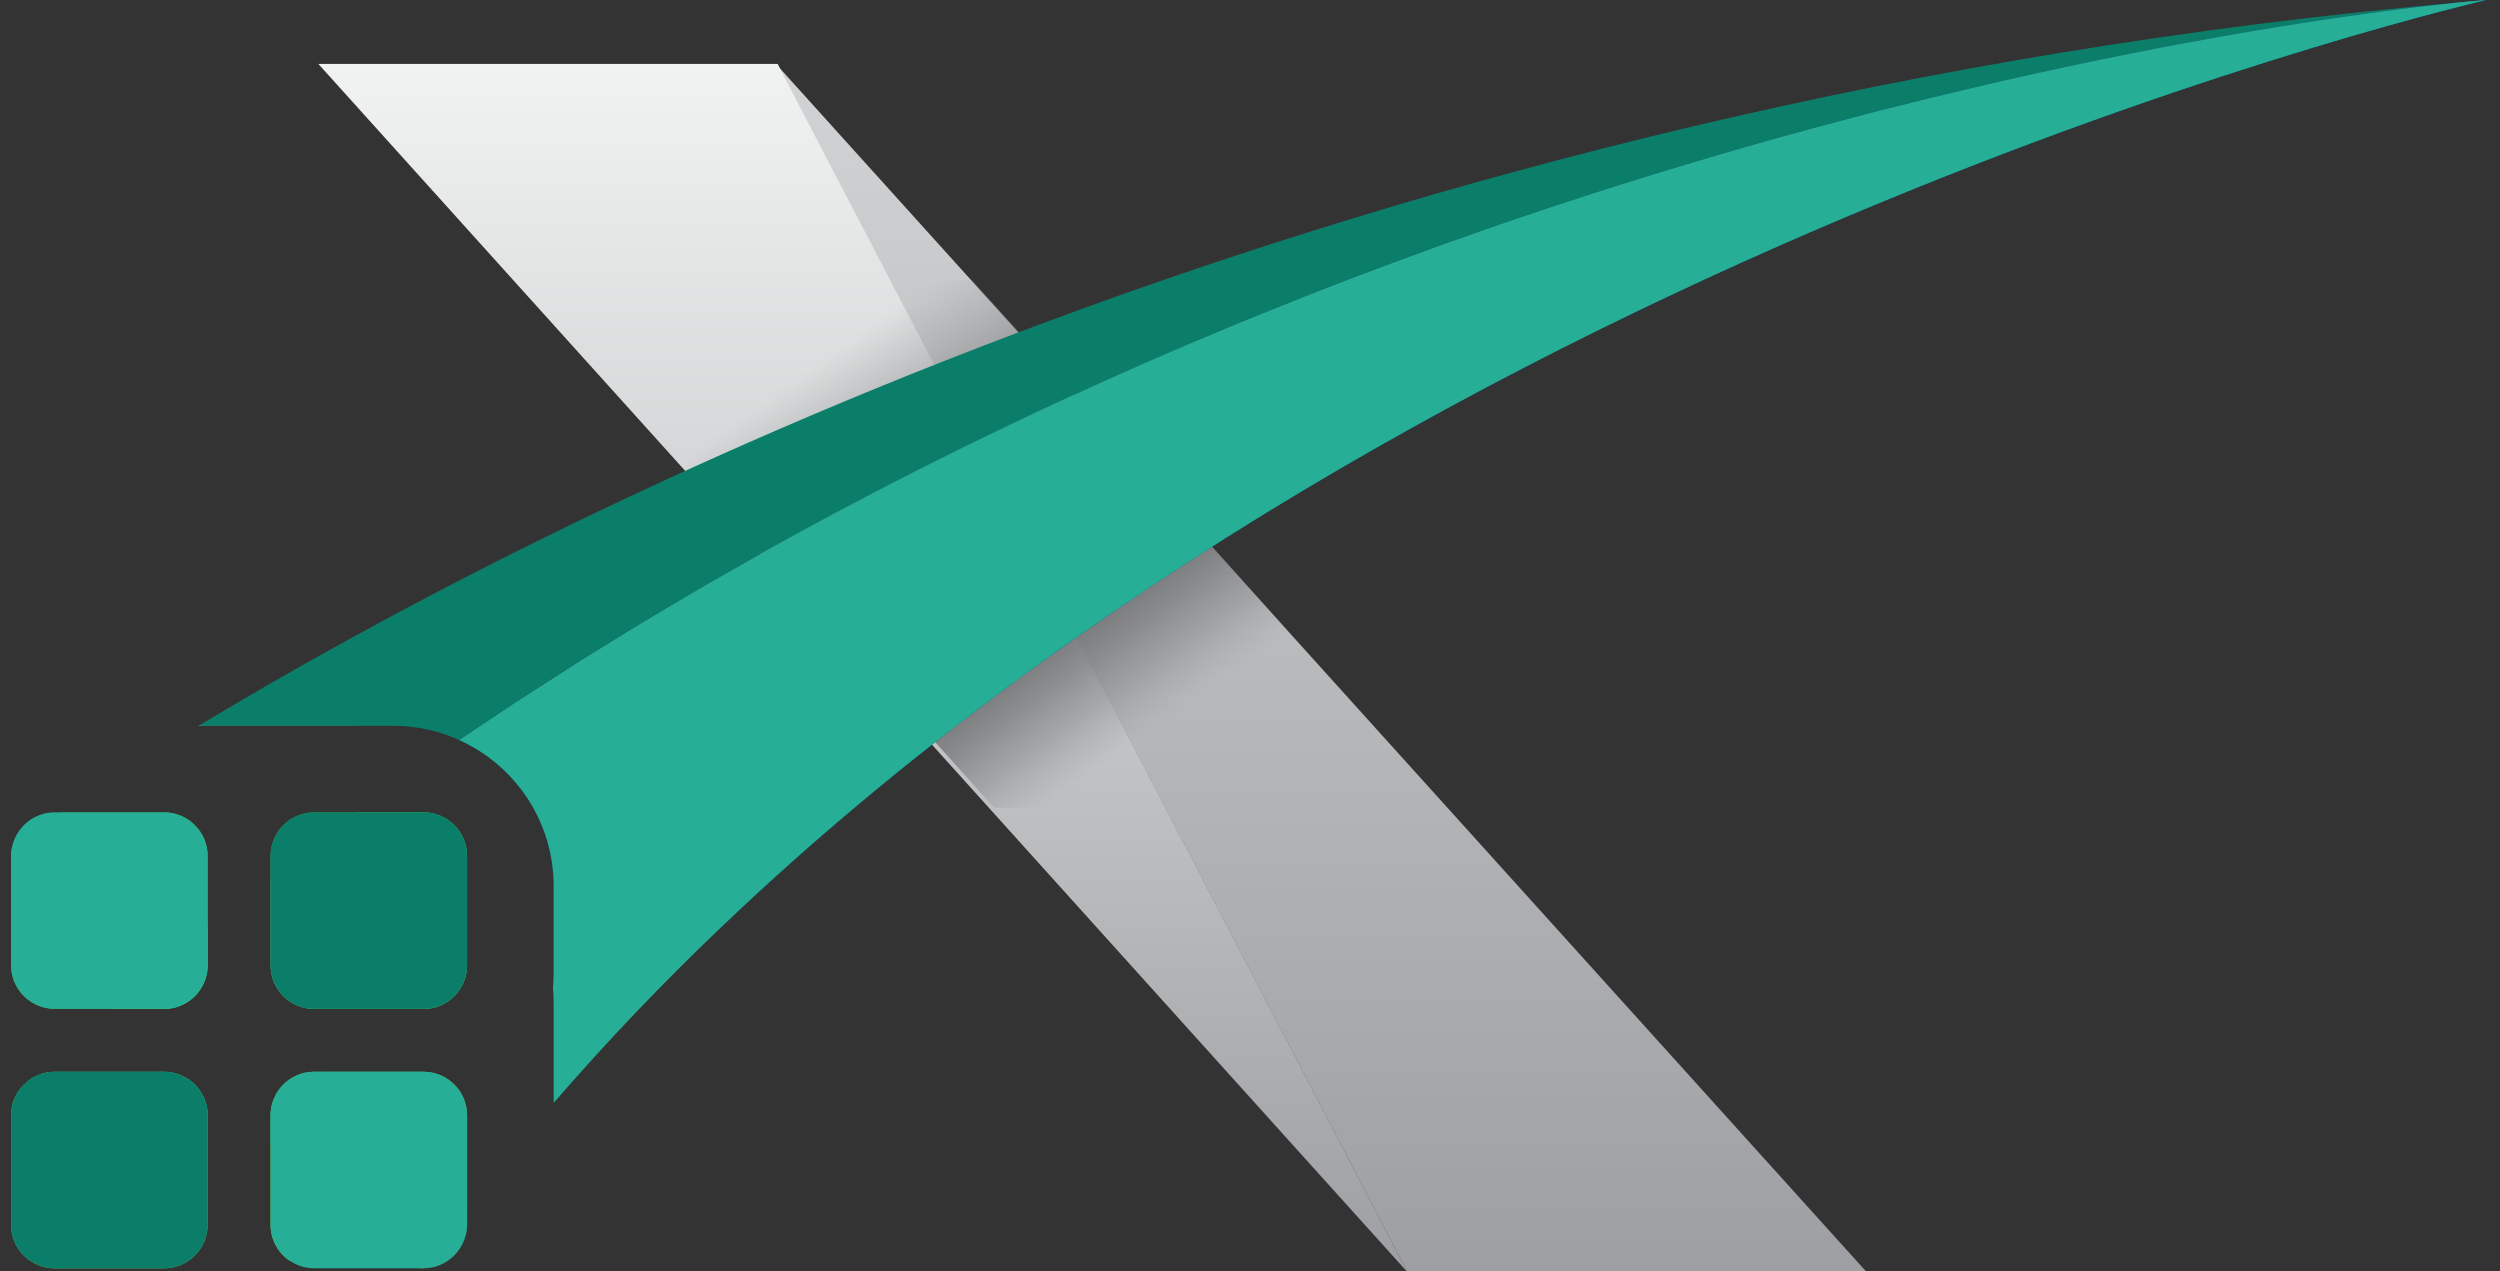 <svg width="118" height="60" viewBox="0 0 118 60" fill="none" xmlns="http://www.w3.org/2000/svg">
<rect x="0" y="0" width="118" height="60" fill="#333333" stroke="none"/>
<g id="Power Xchange" clip-path="url(#clip0_1015_23889)">
<path id="Vector" d="M36.763 3.172L66.409 60H88.068L36.763 3.172Z" fill="url(#paint0_linear_1015_23889)"/>
<path id="Vector_2" d="M36.706 3.018H15.027L66.391 60H66.411L36.765 3.128L36.706 3.018Z" fill="url(#paint1_linear_1015_23889)"/>
<path id="Vector_3" d="M46.923 38.124L24.486 13.166L45.876 13.21L68.306 38.124H46.923Z" fill="url(#paint2_linear_1015_23889)"/>
<g id="Group">
<path id="Vector_4" d="M1.223 51.107C1.282 51.052 1.345 51.001 1.412 50.957C1.357 51.008 1.298 51.06 1.242 51.115C1.159 51.186 1.076 51.265 0.993 51.34C1.065 51.253 1.14 51.174 1.223 51.107Z" fill="#30B242"/>
<path id="Vector_5" d="M9.803 40.406V43.728C9.704 43.807 9.605 43.886 9.51 43.965C8.487 44.794 7.468 45.64 6.453 46.501C6.022 46.868 5.592 47.236 5.165 47.607C5.157 47.611 5.149 47.619 5.145 47.623H2.586C2.479 47.623 2.376 47.615 2.278 47.595C1.705 47.512 1.211 47.192 0.895 46.738C0.658 46.402 0.524 45.999 0.524 45.561V40.406C0.524 40.264 0.539 40.125 0.567 39.991C0.982 39.687 1.78 39.122 2.941 38.344H7.741C8.878 38.344 9.803 39.268 9.803 40.406Z" fill="#30B242"/>
<path id="Vector_6" d="M16.823 38.344C15.918 39.003 15.017 39.671 14.121 40.35C13.67 40.69 13.22 41.038 12.77 41.385V40.406C12.77 39.268 13.69 38.344 14.828 38.344H16.823Z" fill="#30B242"/>
<path id="Vector_7" d="M116.183 0.104C108.464 0.879 63.506 6.464 21.673 34.93C20.721 34.499 19.667 34.258 18.557 34.258H9.665C9.566 34.258 9.467 34.258 9.368 34.266C9.372 34.262 9.372 34.258 9.38 34.254C25.995 24.233 64.281 4.675 116.183 0.104Z" fill="#0B7E69"/>
<path id="Vector_8" d="M116.672 0.061C116.897 0.041 117.118 0.022 117.344 0.002C117.344 0.002 117.115 0.018 116.672 0.061Z" fill="url(#paint3_linear_1015_23889)"/>
<path id="Vector_9" d="M9.574 51.708C9.72 51.988 9.803 52.308 9.803 52.648V55.461L8.681 56.002L5.165 57.7L1.424 59.505C0.879 59.138 0.524 58.514 0.524 57.807V52.648C0.524 52.154 0.693 51.704 0.986 51.352C0.99 51.348 0.99 51.344 0.994 51.34C1.077 51.265 1.16 51.186 1.243 51.115C1.298 51.06 1.357 51.009 1.412 50.957C1.42 50.949 1.428 50.945 1.432 50.941C1.764 50.72 2.159 50.59 2.586 50.59H7.741C8.08 50.59 8.4 50.673 8.681 50.819C9.064 51.013 9.376 51.325 9.574 51.708Z" fill="url(#paint4_linear_1015_23889)"/>
<path id="Vector_10" d="M9.51 43.965C9.605 43.886 9.704 43.806 9.802 43.727V45.56C9.802 45.999 9.664 46.402 9.431 46.738C9.241 47.014 8.981 47.239 8.68 47.393C8.4 47.539 8.08 47.623 7.74 47.623H5.145C5.145 47.623 5.157 47.611 5.165 47.607C5.591 47.235 6.022 46.868 6.453 46.501C7.468 45.639 8.487 44.794 9.51 43.965Z" fill="url(#paint5_linear_1015_23889)"/>
<path id="Vector_11" d="M14.828 50.59H19.888L17.715 51.637L13.892 53.485L13.86 53.501L12.77 54.026V52.648C12.77 52.308 12.853 51.988 12.999 51.708C13.153 51.404 13.378 51.147 13.655 50.957C13.99 50.724 14.393 50.59 14.828 50.59Z" fill="url(#paint6_linear_1015_23889)"/>
<path id="Vector_12" d="M22.045 40.406V45.561C22.045 46.699 21.125 47.623 19.987 47.623H14.828C13.69 47.623 12.77 46.699 12.77 45.561V41.385C13.22 41.038 13.67 40.69 14.121 40.35C15.017 39.671 15.918 39.003 16.823 38.344H19.987C21.125 38.344 22.045 39.268 22.045 40.406Z" fill="url(#paint7_linear_1015_23889)"/>
<path id="Vector_13" d="M117.348 0.002C117.348 0.002 68.12 11.221 34.057 43.747L26.133 47.575V47.318C26.133 47.081 26.121 46.848 26.101 46.619C26.121 46.389 26.133 46.156 26.133 45.923V41.831C26.133 38.758 24.304 36.115 21.673 34.93C22.1 34.642 22.526 34.353 22.953 34.069C23.32 33.824 23.684 33.579 24.055 33.338C24.091 33.31 24.13 33.287 24.166 33.263C24.316 33.164 24.47 33.065 24.62 32.967C25.347 32.496 26.07 32.03 26.797 31.568C27.247 31.28 27.697 30.995 28.148 30.719C28.61 30.431 29.076 30.142 29.542 29.858C30.004 29.573 30.47 29.293 30.936 29.016C31.13 28.898 31.323 28.783 31.517 28.669C32.797 27.906 34.073 27.168 35.353 26.449C35.621 26.295 35.894 26.145 36.163 25.994C36.601 25.746 37.039 25.505 37.478 25.264C37.79 25.094 38.102 24.924 38.41 24.758C38.738 24.58 39.066 24.402 39.394 24.229C41.361 23.178 43.32 22.171 45.272 21.211C45.596 21.049 45.919 20.887 46.243 20.733C46.891 20.417 47.539 20.105 48.183 19.8C48.503 19.646 48.827 19.496 49.151 19.346C50.763 18.592 52.366 17.865 53.958 17.166C54.278 17.027 54.594 16.885 54.914 16.751C55.234 16.613 55.55 16.478 55.866 16.34C56.407 16.111 56.945 15.882 57.482 15.661C57.889 15.487 58.296 15.321 58.703 15.155C58.983 15.037 59.26 14.926 59.536 14.815C59.884 14.673 60.231 14.535 60.575 14.397C60.887 14.27 61.195 14.148 61.507 14.025C62.021 13.82 62.538 13.618 63.052 13.421C63.771 13.144 64.486 12.872 65.201 12.607C65.505 12.493 65.809 12.378 66.113 12.267C67.326 11.817 68.527 11.386 69.72 10.968C70.49 10.695 71.256 10.434 72.015 10.178C73.899 9.542 75.752 8.941 77.561 8.38C77.94 8.262 78.319 8.147 78.695 8.033C79.129 7.898 79.56 7.768 79.99 7.642C80.251 7.563 80.508 7.488 80.769 7.413C81.361 7.235 81.95 7.065 82.534 6.899C83.075 6.741 83.613 6.591 84.142 6.445C85.323 6.117 86.481 5.805 87.614 5.509C88.017 5.402 88.412 5.299 88.807 5.2C89.06 5.133 89.313 5.07 89.562 5.011C90.063 4.884 90.557 4.762 91.043 4.643C91.533 4.521 92.019 4.403 92.497 4.292C92.738 4.233 92.979 4.177 93.212 4.122C93.686 4.011 94.152 3.901 94.614 3.798C94.926 3.727 95.234 3.66 95.542 3.589C95.771 3.537 95.997 3.486 96.218 3.439C96.589 3.356 96.96 3.277 97.324 3.198C97.545 3.15 97.762 3.103 97.98 3.059C98.355 2.98 98.726 2.901 99.094 2.826C100.057 2.629 100.994 2.443 101.89 2.269C102.431 2.163 102.961 2.064 103.478 1.973C103.668 1.938 103.858 1.902 104.043 1.87C104.229 1.835 104.415 1.803 104.596 1.772C104.636 1.76 104.679 1.756 104.723 1.748C105.043 1.689 105.359 1.633 105.671 1.582C105.848 1.55 106.022 1.523 106.192 1.491C106.71 1.404 107.211 1.321 107.697 1.242C107.729 1.238 107.756 1.234 107.788 1.227C108.08 1.179 108.369 1.136 108.649 1.092C108.981 1.041 109.305 0.99 109.621 0.942C109.893 0.903 110.158 0.863 110.415 0.828C110.553 0.804 110.691 0.788 110.83 0.768C111.118 0.725 111.395 0.685 111.663 0.65C111.88 0.618 112.09 0.591 112.291 0.567C112.315 0.563 112.343 0.559 112.366 0.555C112.607 0.523 112.84 0.496 113.062 0.464C113.081 0.46 113.101 0.46 113.121 0.456C113.389 0.421 113.646 0.389 113.887 0.361C114.069 0.338 114.239 0.318 114.405 0.298C114.539 0.282 114.673 0.267 114.8 0.255C114.819 0.251 114.839 0.251 114.855 0.247C114.962 0.235 115.06 0.227 115.159 0.215C115.254 0.203 115.349 0.196 115.444 0.184C115.641 0.164 115.823 0.14 115.993 0.124C116.06 0.117 116.123 0.113 116.182 0.105C116.305 0.093 116.419 0.085 116.522 0.073C116.573 0.065 116.625 0.061 116.672 0.057C116.897 0.041 117.122 0.018 117.348 0.002Z" fill="url(#paint8_linear_1015_23889)"/>
<path id="Vector_14" d="M9.574 51.708C9.72 51.988 9.803 52.308 9.803 52.648V57.807C9.803 58.403 9.55 58.941 9.143 59.312C8.78 59.656 8.282 59.865 7.741 59.865H2.586C2.155 59.865 1.756 59.735 1.424 59.505C0.879 59.138 0.524 58.514 0.524 57.807V52.648C0.524 52.154 0.693 51.704 0.986 51.352C0.99 51.348 0.99 51.344 0.994 51.34C1.077 51.265 1.16 51.186 1.243 51.115C1.298 51.06 1.357 51.009 1.412 50.957C1.42 50.949 1.428 50.945 1.432 50.941C1.764 50.72 2.159 50.59 2.586 50.59H7.741C8.08 50.59 8.4 50.673 8.681 50.819C9.064 51.013 9.376 51.325 9.574 51.708Z" fill="#5AC843"/>
<path id="Vector_15" d="M9.51 43.965C9.605 43.886 9.704 43.806 9.802 43.727V45.56C9.802 45.999 9.664 46.402 9.431 46.738C9.241 47.014 8.981 47.239 8.68 47.393C8.4 47.539 8.08 47.623 7.74 47.623H5.145C5.145 47.623 5.157 47.611 5.165 47.607C5.591 47.235 6.022 46.868 6.453 46.501C7.468 45.639 8.487 44.794 9.51 43.965Z" fill="#5AC843"/>
<path id="Vector_16" d="M19.967 59.865C20.642 58.917 21.338 57.985 22.045 57.064V52.648C22.045 51.712 21.421 50.922 20.567 50.673C20.382 50.617 20.188 50.59 19.987 50.59H14.828C14.393 50.59 13.99 50.724 13.655 50.957C13.378 51.147 13.153 51.404 12.999 51.708C12.853 51.988 12.77 52.308 12.77 52.648V57.807C12.77 58.51 13.121 59.13 13.655 59.498L19.967 59.865Z" fill="#5AC843"/>
<path id="Vector_17" d="M22.045 40.406V45.561C22.045 46.699 21.125 47.623 19.987 47.623H14.828C13.69 47.623 12.77 46.699 12.77 45.561V41.385C13.22 41.038 13.67 40.69 14.121 40.35C15.017 39.671 15.918 39.003 16.823 38.344H19.987C21.125 38.344 22.045 39.268 22.045 40.406Z" fill="#5AC843"/>
<path id="Vector_18" d="M117.348 0.002C117.348 0.002 68.12 11.221 34.057 43.747C31.304 46.374 28.653 49.143 26.133 52.058V47.318C26.133 47.081 26.121 46.848 26.101 46.619C26.121 46.389 26.133 46.156 26.133 45.923V41.831C26.133 38.758 24.304 36.115 21.673 34.93C22.1 34.642 22.526 34.353 22.953 34.069C23.32 33.824 23.684 33.579 24.055 33.338C24.091 33.31 24.13 33.287 24.166 33.263C24.316 33.164 24.47 33.065 24.62 32.967C25.347 32.496 26.07 32.03 26.797 31.568C27.247 31.28 27.697 30.995 28.148 30.719C28.61 30.431 29.076 30.142 29.542 29.858C30.004 29.573 30.47 29.293 30.936 29.016C31.13 28.898 31.323 28.783 31.517 28.669C32.797 27.906 34.073 27.168 35.353 26.449C35.621 26.295 35.894 26.145 36.163 25.994C36.601 25.746 37.039 25.505 37.478 25.264C37.79 25.094 38.102 24.924 38.41 24.758C38.738 24.58 39.066 24.402 39.394 24.229C41.361 23.178 43.32 22.171 45.272 21.211C45.596 21.049 45.919 20.887 46.243 20.733C46.891 20.417 47.539 20.105 48.183 19.8C48.503 19.646 48.827 19.496 49.151 19.346C50.763 18.592 52.366 17.865 53.958 17.166C54.278 17.027 54.594 16.885 54.914 16.751C55.234 16.613 55.55 16.478 55.866 16.34C56.407 16.111 56.945 15.882 57.482 15.661C57.889 15.487 58.296 15.321 58.703 15.155C58.983 15.037 59.26 14.926 59.536 14.815C59.884 14.673 60.231 14.535 60.575 14.397C60.887 14.27 61.195 14.148 61.507 14.025C62.021 13.82 62.538 13.618 63.052 13.421C63.771 13.144 64.486 12.872 65.201 12.607C65.505 12.493 65.809 12.378 66.113 12.267C67.326 11.817 68.527 11.386 69.72 10.968C70.49 10.695 71.256 10.434 72.015 10.178C73.899 9.542 75.752 8.941 77.561 8.38C77.94 8.262 78.319 8.147 78.695 8.033C79.129 7.898 79.56 7.768 79.99 7.642C80.251 7.563 80.508 7.488 80.769 7.413C81.361 7.235 81.95 7.065 82.534 6.899C83.075 6.741 83.613 6.591 84.142 6.445C85.323 6.117 86.481 5.805 87.614 5.509C88.017 5.402 88.412 5.299 88.807 5.2C89.06 5.133 89.313 5.07 89.562 5.011C90.063 4.884 90.557 4.762 91.043 4.643C91.533 4.521 92.019 4.403 92.497 4.292C92.738 4.233 92.979 4.177 93.212 4.122C93.686 4.011 94.152 3.901 94.614 3.798C94.926 3.727 95.234 3.66 95.542 3.589C95.771 3.537 95.997 3.486 96.218 3.439C96.589 3.356 96.96 3.277 97.324 3.198C97.545 3.15 97.762 3.103 97.98 3.059C98.355 2.98 98.726 2.901 99.094 2.826C100.057 2.629 100.994 2.443 101.89 2.269C102.431 2.163 102.961 2.064 103.478 1.973C103.668 1.938 103.858 1.902 104.043 1.87C104.229 1.835 104.415 1.803 104.596 1.772C104.636 1.76 104.679 1.756 104.723 1.748C105.043 1.689 105.359 1.633 105.671 1.582C105.848 1.55 106.022 1.523 106.192 1.491C106.71 1.404 107.211 1.321 107.697 1.242C107.729 1.238 107.756 1.234 107.788 1.227C108.08 1.179 108.369 1.136 108.649 1.092C108.981 1.041 109.305 0.99 109.621 0.942C109.893 0.903 110.158 0.863 110.415 0.828C110.553 0.804 110.691 0.788 110.83 0.768C111.118 0.725 111.395 0.685 111.663 0.65C111.88 0.618 112.09 0.591 112.291 0.567C112.315 0.563 112.343 0.559 112.366 0.555C112.607 0.523 112.84 0.496 113.062 0.464C113.081 0.46 113.101 0.46 113.121 0.456C113.389 0.421 113.646 0.389 113.887 0.361C114.069 0.338 114.239 0.318 114.405 0.298C114.539 0.282 114.673 0.267 114.8 0.255C114.819 0.251 114.839 0.251 114.855 0.247C114.962 0.235 115.06 0.227 115.159 0.215C115.254 0.203 115.349 0.196 115.444 0.184C115.641 0.164 115.823 0.14 115.993 0.124C116.06 0.117 116.123 0.113 116.182 0.105C116.305 0.093 116.419 0.085 116.522 0.073C116.573 0.065 116.625 0.061 116.672 0.057C116.897 0.041 117.122 0.018 117.348 0.002Z" fill="#27AE96"/>
</g>
<g id="Group_2">
<path id="Vector_19" d="M16.826 34.257C16.783 34.253 16.735 34.253 16.692 34.253H9.38C9.38 34.253 9.372 34.261 9.368 34.265C9.467 34.257 9.566 34.257 9.665 34.257H16.826Z" fill="#5AC843"/>
<path id="Vector_20" d="M20.567 50.67C20.382 50.615 20.188 50.587 19.987 50.587H14.828C14.393 50.587 13.99 50.721 13.655 50.954C13.584 51.002 13.52 51.053 13.457 51.108C13.271 51.274 13.113 51.476 12.999 51.705C12.853 51.985 12.77 52.305 12.77 52.645V57.804C12.77 58.069 12.821 58.322 12.908 58.551C12.967 58.705 13.046 58.851 13.141 58.985C13.271 59.171 13.433 59.333 13.615 59.463C13.631 59.475 13.643 59.487 13.659 59.495C13.994 59.728 14.397 59.862 14.832 59.862H19.991C20.8 59.862 21.496 59.392 21.831 58.709C21.966 58.436 22.049 58.132 22.049 57.804V52.645C22.049 51.709 21.425 50.919 20.571 50.67H20.567Z" fill="#27AE96"/>
<path id="Vector_21" d="M8.681 50.816C8.4 50.67 8.08 50.587 7.741 50.587H2.586C2.159 50.587 1.764 50.717 1.432 50.938C1.428 50.942 1.42 50.946 1.412 50.954C1.345 50.998 1.282 51.049 1.223 51.104C1.14 51.172 1.065 51.251 0.994 51.337C0.994 51.341 0.994 51.345 0.986 51.349C0.693 51.701 0.524 52.151 0.524 52.645V57.804C0.524 58.511 0.879 59.135 1.424 59.503C1.756 59.732 2.155 59.862 2.586 59.862H7.741C8.282 59.862 8.78 59.653 9.143 59.309C9.55 58.938 9.803 58.401 9.803 57.804V52.645C9.803 52.305 9.72 51.985 9.574 51.705C9.376 51.322 9.064 51.01 8.681 50.816Z" fill="#0B7E69"/>
<path id="Vector_22" d="M7.741 38.341H2.586C1.59 38.341 0.761 39.048 0.567 39.984C0.539 40.122 0.524 40.261 0.524 40.403V45.558C0.524 45.996 0.658 46.399 0.895 46.735C1.211 47.189 1.705 47.509 2.278 47.592C2.376 47.612 2.479 47.62 2.586 47.62H7.741C8.08 47.62 8.4 47.537 8.681 47.391C8.981 47.237 9.242 47.012 9.431 46.735C9.664 46.399 9.803 45.996 9.803 45.558V40.403C9.803 39.265 8.878 38.341 7.741 38.341Z" fill="#27AE96"/>
<path id="Vector_23" d="M12.77 40.403V45.558C12.77 46.696 13.69 47.62 14.828 47.62H19.987C21.125 47.62 22.045 46.696 22.045 45.558V40.403C22.045 39.265 21.125 38.341 19.987 38.341H14.828C13.69 38.341 12.77 39.265 12.77 40.403Z" fill="#0B7E69"/>
</g>
</g>
<defs>
<linearGradient id="paint0_linear_1015_23889" x1="62.416" y1="60" x2="62.416" y2="3.105" gradientUnits="userSpaceOnUse">
<stop stop-color="#9D9FA2"/>
<stop offset="1" stop-color="#D1D3D4"/>
</linearGradient>
<linearGradient id="paint1_linear_1015_23889" x1="40.719" y1="60" x2="40.719" y2="3.018" gradientUnits="userSpaceOnUse">
<stop stop-color="#9D9FA2"/>
<stop offset="1" stop-color="#F1F2F2"/>
</linearGradient>
<linearGradient id="paint2_linear_1015_23889" x1="39.71" y1="16.338" x2="53.342" y2="35.315" gradientUnits="userSpaceOnUse">
<stop stop-color="#9D9FA2" stop-opacity="0"/>
<stop offset="0.07" stop-color="#919295" stop-opacity="0.21"/>
<stop offset="0.2" stop-color="#7D7E81" stop-opacity="0.55"/>
<stop offset="0.32" stop-color="#6E6F72" stop-opacity="0.8"/>
<stop offset="0.44" stop-color="#666769" stop-opacity="0.95"/>
<stop offset="0.53" stop-color="#636466"/>
<stop offset="0.64" stop-color="#656668" stop-opacity="0.97"/>
<stop offset="0.73" stop-color="#6B6C6E" stop-opacity="0.87"/>
<stop offset="0.81" stop-color="#76777A" stop-opacity="0.71"/>
<stop offset="0.89" stop-color="#858789" stop-opacity="0.49"/>
<stop offset="0.96" stop-color="#999B9E" stop-opacity="0.2"/>
<stop offset="1" stop-color="#A7A9AC" stop-opacity="0"/>
</linearGradient>
<linearGradient id="paint3_linear_1015_23889" x1="-18.273" y1="0.03" x2="131.727" y2="0.03" gradientUnits="userSpaceOnUse">
<stop stop-color="#00517B"/>
<stop offset="1" stop-color="#007DAC"/>
</linearGradient>
<linearGradient id="paint4_linear_1015_23889" x1="0.524" y1="55.05" x2="9.803" y2="55.05" gradientUnits="userSpaceOnUse">
<stop stop-color="#00517B"/>
<stop offset="1" stop-color="#007DAC"/>
</linearGradient>
<linearGradient id="paint5_linear_1015_23889" x1="5.145" y1="45.675" x2="9.802" y2="45.675" gradientUnits="userSpaceOnUse">
<stop stop-color="#00517B"/>
<stop offset="1" stop-color="#007DAC"/>
</linearGradient>
<linearGradient id="paint6_linear_1015_23889" x1="12.77" y1="52.308" x2="19.888" y2="52.308" gradientUnits="userSpaceOnUse">
<stop stop-color="#00517B"/>
<stop offset="1" stop-color="#007DAC"/>
</linearGradient>
<linearGradient id="paint7_linear_1015_23889" x1="12.77" y1="42.985" x2="22.045" y2="42.985" gradientUnits="userSpaceOnUse">
<stop stop-color="#00517B"/>
<stop offset="1" stop-color="#007DAC"/>
</linearGradient>
<linearGradient id="paint8_linear_1015_23889" x1="21.673" y1="23.79" x2="117.348" y2="23.79" gradientUnits="userSpaceOnUse">
<stop stop-color="#00517B"/>
<stop offset="1" stop-color="#007DAC"/>
</linearGradient>
<clipPath id="clip0_1015_23889">
<rect width="117" height="60" fill="white" transform="translate(0.524)"/>
</clipPath>
</defs>
</svg>
